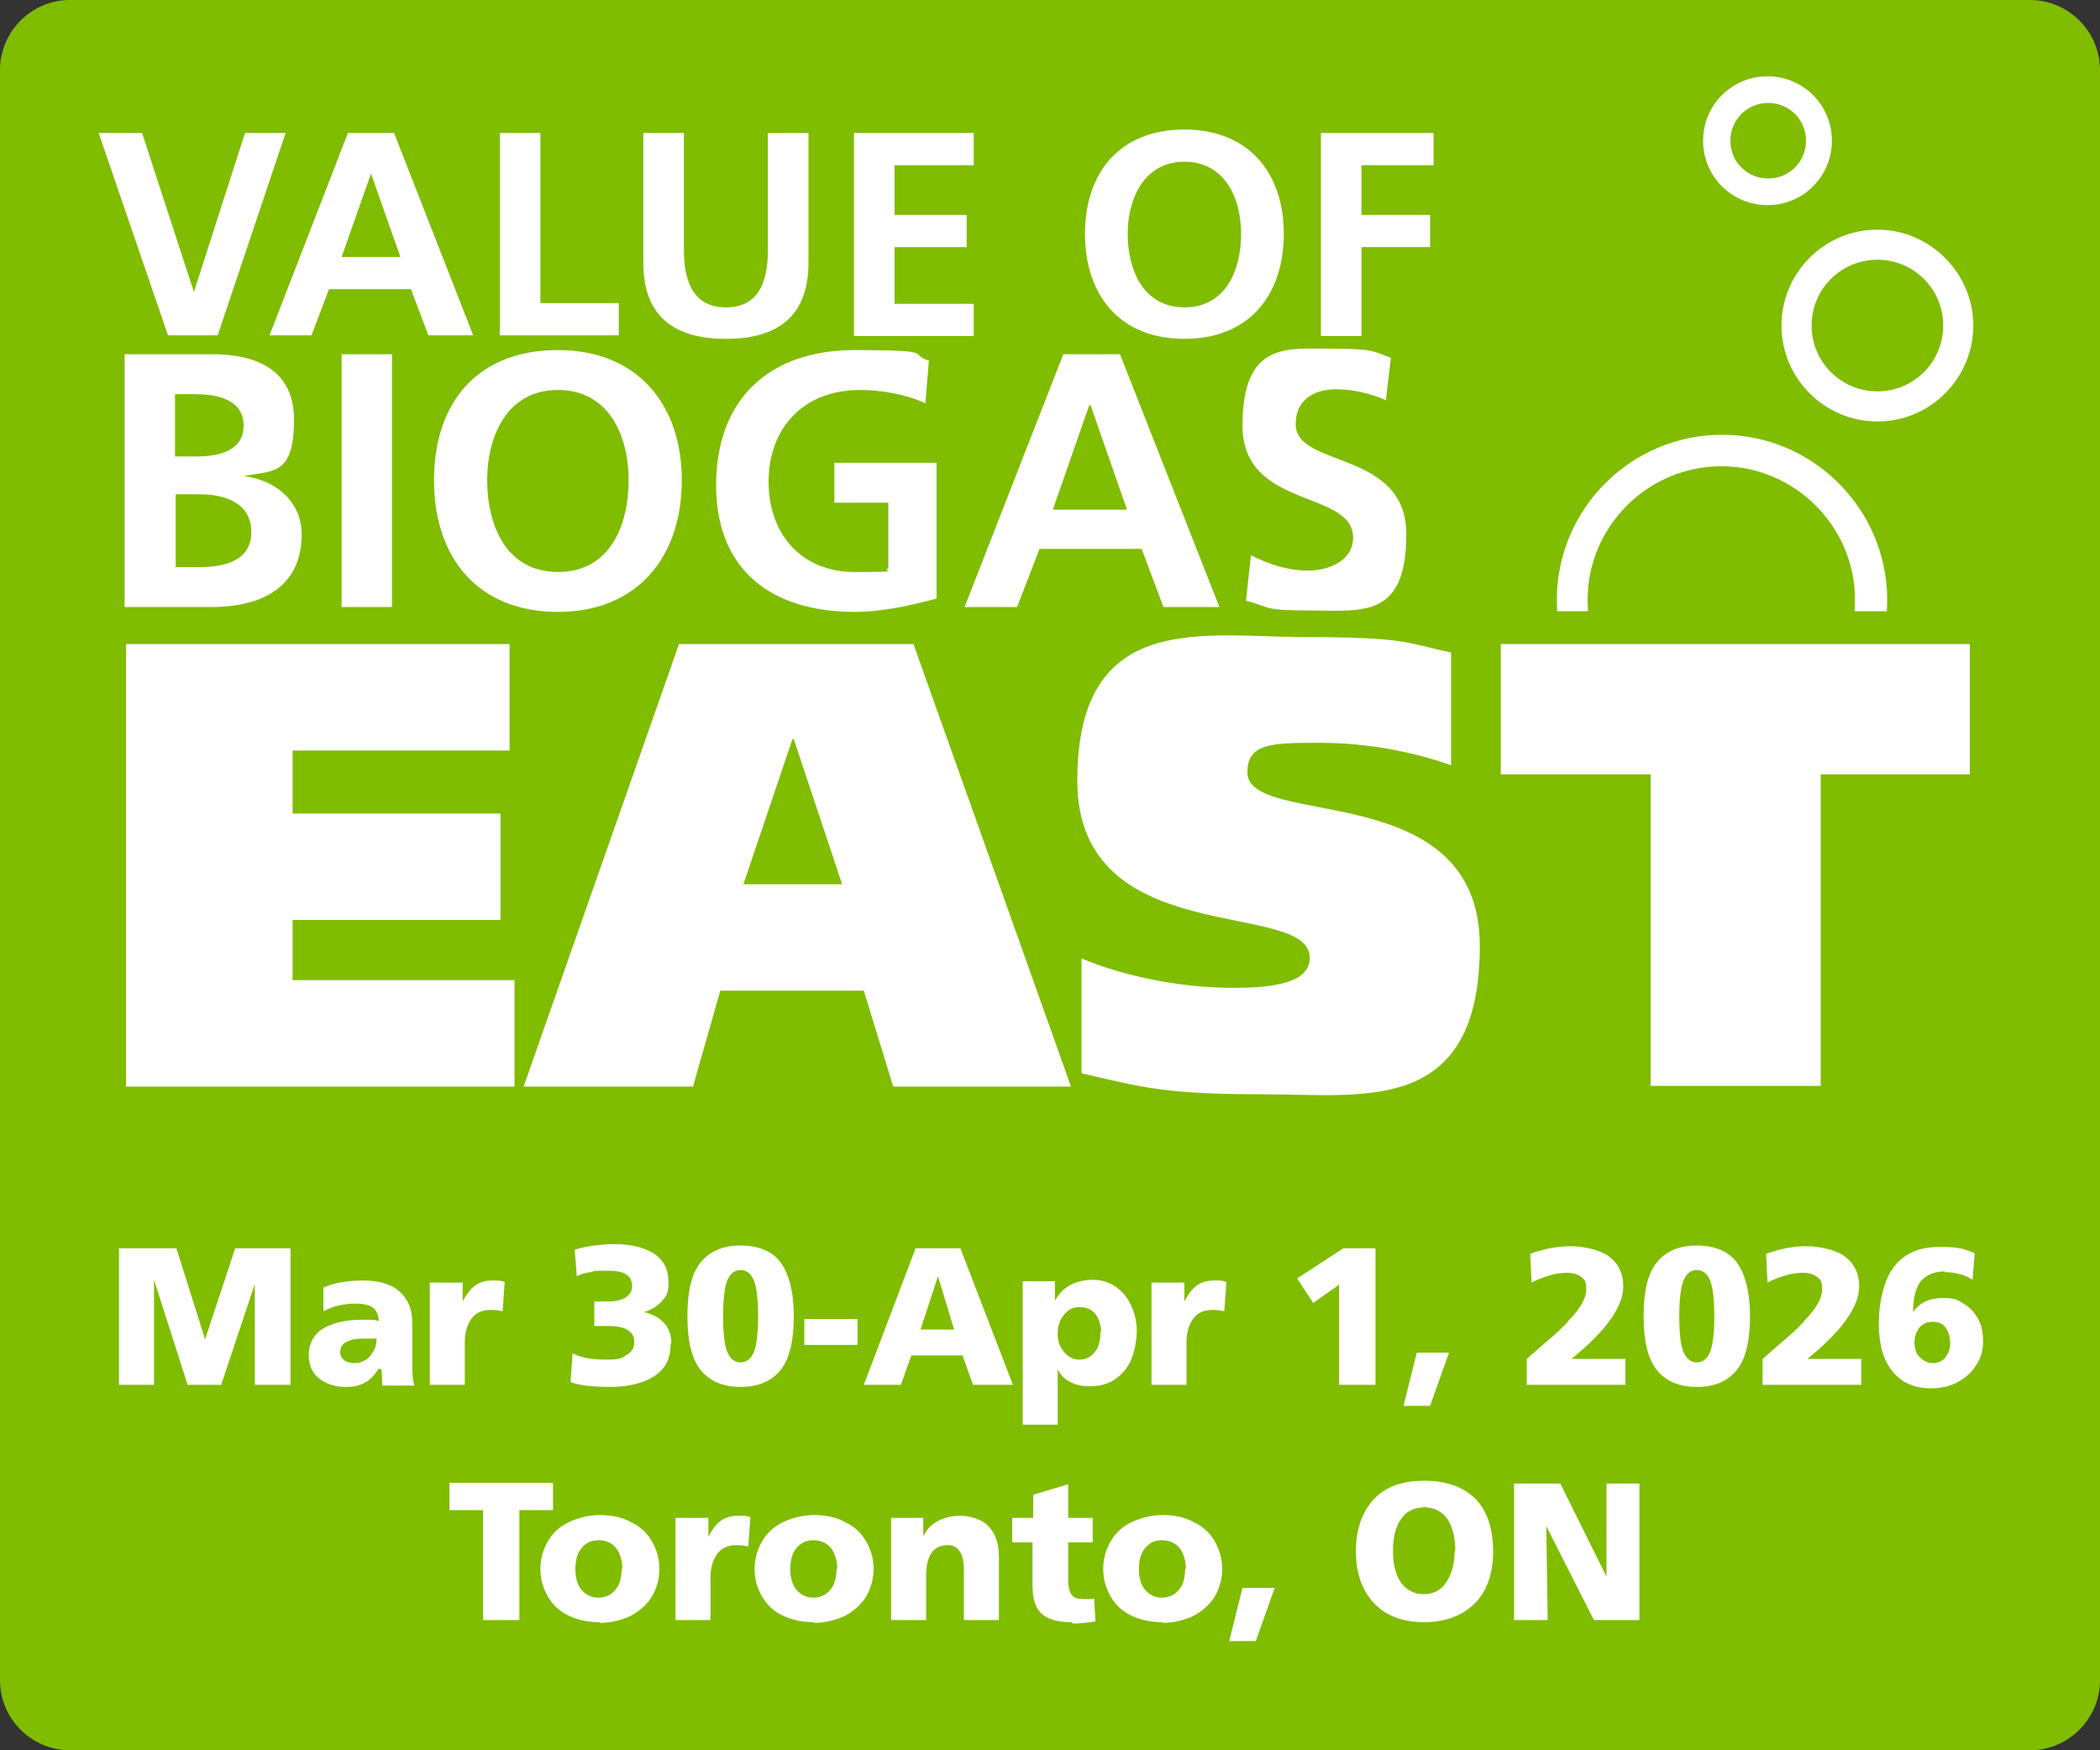 <?xml version="1.0" encoding="UTF-8"?>
<svg id="Layer_1" xmlns="http://www.w3.org/2000/svg" xmlns:xlink="http://www.w3.org/1999/xlink" version="1.1" viewBox="0 0 600 500">
  <rect x="0" y="0" width="600" height="500" fill="#333333" stroke="none"/>
  <!-- Generator: Adobe Illustrator 29.6.1, SVG Export Plug-In . SVG Version: 2.1.1 Build 9)  -->
  <defs>
    <style>
      .st0 {
        fill: none;
      }

      .st1 {
        fill: #80bc00;
      }

      .st2 {
        fill: #fff;
      }

      .st3 {
        clip-path: url(#clippath);
      }
    </style>
    <clipPath id="clippath">
      <rect class="st0" x="430" y="18.6" width="141.8" height="156"/>
    </clipPath>
  </defs>
  <path class="st1" d="M600,480V20c0-11-9-20-20-20H20C9,0,0,9,0,20v460c0,11,9,20,20,20h560c11,0,20-9,20-20Z"/>
  <g>
    <path class="st2" d="M73.2,365.6l-10,30h-9.6l-9.6-30h0v30c.2,0-10,0-10,0v-39h16.4l8.2,26h0l8.6-26h15.8v39h-10.2v-30h.4Z"/>
    <path class="st2" d="M108.2,391h0c-1.2,1.8-2.4,3.2-4,4-1.4.8-3.2,1.2-5.2,1.2-3.2,0-5.8-.8-7.8-2.4s-3-3.8-3-6.8,1.4-5.8,4-7.4,6.4-2.6,11.2-2.6,3.2,0,4.8.4c0-1.6-.6-3-1.6-3.8s-2.8-1.2-5-1.2c-3.6,0-6.6.8-9.2,2.2v-6.8c3.2-1.4,7-2,11.4-2s8,1,10.4,3.2,3.6,5,3.6,8.8v11.4c0,2.4,0,4.6.6,6.6h-9.2c0-2.4-.2-4-.2-4.6l-.8-.2ZM103.4,382.4c-2,0-3.4.4-4.6,1-1,.6-1.6,1.6-1.6,2.8s.4,1.8,1.2,2.4c.8.6,1.8.8,3,.8s2.2-.4,3.2-1,1.6-1.6,2.2-2.6.8-2.2.8-3.4h-4.2Z"/>
    <path class="st2" d="M132.2,366.4v5.4h0c1-2,2.2-3.6,3.6-4.6,1.4-1,3-1.4,5-1.4s2,0,3.4.4l-.6,8.4c-.8-.2-1.8-.4-3.4-.4-2.4,0-4.2.8-5.4,2.4s-2,3.8-2,6.8v12.2h-10v-29.2h9.4Z"/>
    <path class="st2" d="M191.6,384c0,4.2-1.6,7.2-4.8,9.2s-7.4,3-12.4,3-8.8-.4-11.4-1.4l.6-8.2c2.2,1.2,5.4,1.8,9.6,1.8s4.2-.4,5.6-1.2c1.6-.8,2.4-2,2.4-3.8s-.6-2.6-1.8-3.4-3-1.2-5.4-1.2h-4.2v-7h4c2,0,3.8-.4,5-1.2,1.2-.8,1.8-1.8,1.8-3.2,0-3-2.2-4.4-6.8-4.4s-3.4,0-5,.4c-1.6.2-3,.6-4,1.2l-.6-7.6c2-.6,3.8-1,5.6-1.2s3.8-.4,5.8-.4c4.8,0,8.6,1,11.4,2.8,2.6,1.8,4,4.4,4,8s-.6,4-1.8,5.4-3,2.6-5.2,3.2h0c2.4.6,4.4,1.6,5.8,3.2,1.4,1.6,2,3.4,2,5.8l-.2.2Z"/>
    <path class="st2" d="M196.4,376c0-7.2,1.2-12.2,3.8-15.4,2.6-3.2,6.4-4.8,11.4-4.8s9,1.6,11.4,4.8,3.8,8.4,3.8,15.4-1.2,12.2-3.8,15.4c-2.6,3.2-6.4,4.8-11.4,4.8s-8.8-1.6-11.4-4.8-3.8-8.4-3.8-15.4ZM216.6,376c0-4.8-.4-8.2-1.2-10.2s-2.2-3-3.8-3-3,1-3.8,3-1.2,5.4-1.2,10.2.4,8.4,1.2,10.2c.8,2,2.2,3,3.8,3s3-1,3.8-3,1.2-5.4,1.2-10.2Z"/>
    <path class="st2" d="M245,376.8v7.4h-15.2v-7.4h15.2Z"/>
    <path class="st2" d="M260.4,387.2l-3,8.4h-10.6l14.8-39h12.8l15,39h-11.4l-3-8.4h-14.6,0ZM262.8,379.8h9.8l-4.6-15.2h0l-5,15.2h-.2Z"/>
    <path class="st2" d="M301.4,366.4v5.2h0c1-1.8,2.4-3.4,4.2-4.4s4.2-1.6,6.6-1.6,4.6.6,6.6,2,3.4,3.2,4.4,5.4c1,2.2,1.6,4.6,1.6,7.2s-.6,5.8-1.6,8.2-2.6,4.2-4.6,5.6-4.4,2-7.2,2-4-.4-5.6-1.2c-1.6-.8-2.8-2-3.6-3.6h0v15.8h-10v-41h9.2v.4ZM314.6,380.6c0-2-.6-3.8-1.6-5.2-1.2-1.4-2.6-2-4.6-2s-3.2.8-4.4,2.2c-1.2,1.4-1.8,3.2-1.8,5.4s.6,3.8,1.8,5.2c1.2,1.4,2.6,2.2,4.4,2.2s3.4-.8,4.4-2.2c1.2-1.4,1.6-3.4,1.6-5.6h.2Z"/>
    <path class="st2" d="M338.4,366.4v5.4h0c1-2,2.2-3.6,3.6-4.6s3-1.4,5-1.4,2,0,3.4.4l-.6,8.4c-.8-.2-1.8-.4-3.4-.4-2.4,0-4.2.8-5.4,2.4s-2,3.8-2,6.8v12.2h-10v-29.2h9.4Z"/>
    <path class="st2" d="M375.2,372.2l-4.6-7,13.2-8.6h9.2v39h-10.4v-28.6l-7.4,5.2h0Z"/>
    <path class="st2" d="M414,386.4l-5.4,15.2h-7.6l3.8-15.2h9.4-.2Z"/>
    <path class="st2" d="M448,377.4c3.6-3.6,5.2-6.6,5.2-9s-.4-2.8-1.4-3.6c-1-.8-2.4-1.2-4-1.2s-3.4.2-5.2.8c-2,.6-3.6,1.2-5,2l-.4-8.2c4.2-1.6,8.2-2.2,11.6-2.2s8.4,1,11,3,4,4.8,4,8.4c0,6-5,12.8-14.8,20.8h15.4v7.4h-28.2v-7.4c3.4-3,6-5.2,7.6-6.6s3-2.8,4.2-4v-.2Z"/>
    <path class="st2" d="M469.6,376c0-7.2,1.2-12.2,3.8-15.4,2.6-3.2,6.4-4.8,11.4-4.8s9,1.6,11.4,4.8,3.8,8.4,3.8,15.4-1.2,12.2-3.8,15.4c-2.6,3.2-6.4,4.8-11.4,4.8s-8.8-1.6-11.4-4.8-3.8-8.4-3.8-15.4ZM489.8,376c0-4.8-.4-8.2-1.2-10.2-.8-2-2.2-3-3.8-3s-3,1-3.8,3-1.2,5.4-1.2,10.2.4,8.4,1.2,10.2c.8,2,2.2,3,3.8,3s3-1,3.8-3,1.2-5.4,1.2-10.2Z"/>
    <path class="st2" d="M515.4,377.4c3.6-3.6,5.2-6.6,5.2-9s-.4-2.8-1.4-3.6c-1-.8-2.4-1.2-4-1.2s-3.4.2-5.2.8c-2,.6-3.6,1.2-5,2l-.4-8.2c4.2-1.6,8.2-2.2,11.6-2.2s8.4,1,11,3,4,4.8,4,8.4c0,6-5,12.8-14.8,20.8h15.4v7.4h-28.2v-7.4c3.4-3,6-5.2,7.6-6.6s3-2.8,4.2-4v-.2Z"/>
    <path class="st2" d="M555.8,363.2c-3.2,0-5.4,1-7,2.8-1.4,1.8-2.2,4.8-2.2,8.8h0c1.8-2.6,4.6-4,8.4-4s4.4.6,6,1.6c1.8,1,3.2,2.6,4.2,4.4s1.4,4,1.4,6.4-.6,4.8-2,6.8c-1.2,2-3,3.6-5.2,4.8s-4.8,1.8-7.6,1.8c-4.8,0-8.6-1.6-11.2-5-2.6-3.2-3.8-7.8-3.8-13.6s1.4-12.4,4.4-16.2,7.2-5.6,13-5.6,7,.6,10,1.8l-.6,7.6c-1-.6-2-1.2-3.6-1.6-1.4-.4-3-.6-4.6-.6l.4-.2ZM557.2,384c0-1.8-.4-3.4-1.2-4.6s-2-1.8-3.8-1.8-2.8.6-3.8,1.6c-.8,1.2-1.4,2.4-1.4,4.2s.4,3.2,1.4,4.2,2.2,1.8,3.8,1.8,2.8-.6,3.6-1.6,1.4-2.4,1.4-4v.2Z"/>
    <path class="st2" d="M128.4,431.4v-7.8h29.6v7.8h-9.6v31.4h-10.4v-31.4h-9.6Z"/>
    <path class="st2" d="M171.4,463.4c-3.4,0-6.2-.6-8.8-1.8-2.6-1.2-4.6-3-6-5.4s-2.2-5-2.2-8,.8-5.6,2.2-8,3.4-4.2,6-5.4c2.6-1.2,5.6-2,8.8-2s6.4.6,8.8,2c2.6,1.2,4.6,3,6,5.4s2.2,5,2.2,8-.8,5.6-2.2,8c-1.4,2.2-3.4,4-6,5.4-2.6,1.2-5.6,2-8.8,2v-.2ZM177.8,448.2c0-2.4-.6-4.4-1.8-6-1.2-1.4-2.8-2.2-5-2.2s-3.6.8-4.8,2.2c-1.2,1.4-1.8,3.4-1.8,6s.6,4.6,1.8,6,2.8,2.2,4.8,2.2,3.6-.8,4.8-2.2c1.2-1.4,1.8-3.4,1.8-6h.2Z"/>
    <path class="st2" d="M202.4,433.6v5.4h0c1-2,2.2-3.6,3.6-4.6,1.4-1,3-1.4,5-1.4s2,0,3.4.4l-.6,8.4c-.8-.2-1.8-.4-3.4-.4-2.4,0-4.2.8-5.4,2.4s-2,3.8-2,6.8v12.2h-10v-29.2h9.4Z"/>
    <path class="st2" d="M232.6,463.4c-3.4,0-6.2-.6-8.8-1.8-2.6-1.2-4.6-3-6-5.4s-2.2-5-2.2-8,.8-5.6,2.2-8,3.4-4.2,6-5.4c2.6-1.2,5.6-2,8.8-2s6.4.6,8.8,2c2.6,1.2,4.6,3,6,5.4s2.2,5,2.2,8-.8,5.6-2.2,8c-1.4,2.2-3.4,4-6,5.4-2.6,1.2-5.6,2-8.8,2v-.2ZM239.2,448.2c0-2.4-.6-4.4-1.8-6-1.2-1.4-2.8-2.2-5-2.2s-3.6.8-4.8,2.2c-1.2,1.4-1.8,3.4-1.8,6s.6,4.6,1.8,6,2.8,2.2,4.8,2.2,3.6-.8,4.8-2.2c1.2-1.4,1.8-3.4,1.8-6h.2Z"/>
    <path class="st2" d="M270.8,441.4c-4.2,0-6.2,3-6.2,9v12.4h-10v-29.2h9.2v5.4h0c.8-2,2.2-3.4,4-4.4s4-1.6,6.6-1.6,6.4,1,8.2,3.2c2,2.2,2.8,5,2.8,8.4v18.2h-10v-14.2c0-4.8-1.6-7.2-4.6-7.2h0Z"/>
    <path class="st2" d="M306.2,463.4c-4,0-6.8-.8-8.6-2.4-1.8-1.6-2.6-4.4-2.6-8.2v-12.2h-5.8v-7h6v-6.6l10-3v9.6h7v7h-7v11c0,1.8.4,3.2,1,4s1.6,1.2,3.2,1.2h2c.6,0,1,0,1.2-.2l.4,6.6c-2.6.4-4.8.6-6.4.6l-.4-.4Z"/>
    <path class="st2" d="M332.2,463.4c-3.4,0-6.2-.6-8.8-1.8-2.6-1.2-4.6-3-6-5.4s-2.2-5-2.2-8,.8-5.6,2.2-8c1.4-2.4,3.4-4.2,6-5.4,2.6-1.2,5.6-2,8.8-2s6.4.6,8.8,2c2.6,1.2,4.6,3,6,5.4s2.2,5,2.2,8-.8,5.6-2.2,8c-1.4,2.2-3.4,4-6,5.4-2.6,1.2-5.6,2-8.8,2v-.2ZM338.8,448.2c0-2.4-.6-4.4-1.8-6-1.2-1.4-2.8-2.2-5-2.2s-3.6.8-4.8,2.2c-1.2,1.4-1.8,3.4-1.8,6s.6,4.6,1.8,6c1.2,1.4,2.8,2.2,4.8,2.2s3.6-.8,4.8-2.2c1.2-1.4,1.8-3.4,1.8-6h.2Z"/>
    <path class="st2" d="M364.2,453.6l-5.4,15.2h-7.6l3.8-15.2h9.4-.2Z"/>
    <path class="st2" d="M387.4,443.2c0-6.4,1.8-11.4,5.2-15,3.4-3.6,8.2-5.2,14.4-5.2s11.2,1.8,14.6,5.2c3.4,3.6,5,8.6,5,15s-1.8,11.4-5.2,14.8-8.2,5.4-14.4,5.4-11-1.8-14.4-5.4-5.2-8.6-5.2-14.8ZM415.8,443.2c0-4-.8-7-2.2-9.2-1.6-2.2-3.8-3.4-6.6-3.4s-5,1-6.6,3.2-2.4,5.2-2.4,9.2.8,6.8,2.2,9c1.6,2.2,3.8,3.4,6.6,3.4s5-1.2,6.4-3.4c1.6-2.2,2.4-5.4,2.4-9l.2.2Z"/>
    <path class="st2" d="M441.8,436l.4,26.8h-9.6v-39h13.2l13.2,26.6h0v-26.6h9.4v39h-13l-13.6-26.8h0Z"/>
  </g>
  <g>
    <g>
      <path class="st2" d="M28.2,38h12.4l14.8,45.4h0l14.6-45.4h11.6l-19.4,57.8h-14.2s-19.8-57.8-19.8-57.8Z"/>
      <path class="st2" d="M99.6,38h13l22.6,57.8h-12.8l-5-13.2h-23.4l-5,13.2h-12l22.4-57.8h.2ZM106,49.6h0l-8.4,23.8h16.8s-8.4-23.8-8.4-23.8Z"/>
      <path class="st2" d="M142.8,38h11.6v48.6h22.4v9.2h-34s0-57.8,0-57.8Z"/>
      <path class="st2" d="M183.8,38h11.6v33.4c0,9.8,3.2,16.4,12,16.4s12-6.4,12-16.4v-33.4h11.6v37c0,15.4-8.8,21.8-23.6,21.8s-23.6-6.4-23.6-21.8v-37Z"/>
      <path class="st2" d="M244,38h34.2v9.2h-22.6v14.2h20.6v9.2h-20.6v16.2h22.6v9.2h-34.2v-58Z"/>
      <path class="st2" d="M338.4,37c18.2,0,28.4,12.2,28.4,29.8s-10,30-28.4,30-28.4-12.4-28.4-30,10-29.8,28.4-29.8ZM338.4,87.8c11.8,0,16.2-10.6,16.2-21s-4.8-20.6-16.2-20.6-16.2,10.4-16.2,20.6,4.4,21,16.2,21Z"/>
      <path class="st2" d="M377.4,38h32.2v9.2h-20.6v14.2h19.6v9.2h-19.6v25.4h-11.6v-58Z"/>
      <path class="st2" d="M35.6,101.2h25.2c9.4,0,23.2,2.6,23.2,18.6s-5.8,14.6-14.4,16.2h0c9.8,1.2,16.6,7.8,16.6,16.6,0,18.2-16.4,20.8-25.4,20.8h-25.2s0-72.2,0-72.2ZM50.2,130.4h5.8c6.2,0,13.6-1.4,13.6-8.8s-7.4-9-14-9h-5.6v17.8h.2ZM50.2,162h6.8c6.8,0,14.8-1.6,14.8-10s-7.6-10.8-14.8-10.8h-6.8s0,20.8,0,20.8Z"/>
      <path class="st2" d="M97.6,101.2h14.4v72.2h-14.4v-72.2Z"/>
      <path class="st2" d="M159.4,100c22.6,0,35.4,15.4,35.4,37.2s-12.6,37.6-35.4,37.6-35.4-15.4-35.4-37.6,12.4-37.2,35.4-37.2ZM159.4,163.4c14.8,0,20.2-13.2,20.2-26.2s-5.8-25.8-20.2-25.8-20.2,13-20.2,25.8,5.4,26.2,20.2,26.2Z"/>
      <path class="st2" d="M264.4,115.2c-5.6-2.6-12.8-3.8-18.6-3.8-16.8,0-26.2,11.4-26.2,26.2s9.2,25.8,24.6,25.8,7-.4,9.6-1v-18.8h-15.4v-11.4h29.2v38.8c-7.6,2-15.6,3.8-23.4,3.8-23.4,0-39.6-11.6-39.6-36.2s15.2-38.6,39.6-38.6,15,1.2,21.2,3l-1,12.2h0Z"/>
      <path class="st2" d="M303.6,101.2h16.4l28.4,72.2h-16l-6.2-16.6h-29.2l-6.4,16.6h-15l28.2-72.2h-.2ZM311.4,115.8h-.2l-10.4,29.8h21.2l-10.4-29.8h-.2Z"/>
      <path class="st2" d="M396.2,114.4c-4.6-2-9.6-3.2-14.6-3.2s-11.4,2.2-11.4,10c0,12.6,31.6,7.2,31.6,31.4s-12.6,21.8-27.2,21.8-11.4-1-18.6-2.8l1.4-13c5,2.6,10.6,4.4,16.4,4.4s12.8-2.8,12.8-9.4c0-13.8-31.6-8-31.6-32s12.6-22,25.2-22,12,.8,17.2,2.6l-1.4,11.8.2.4Z"/>
    </g>
    <g class="st3">
      <g>
        <path class="st2" d="M453.6,171.4c0,21.2,17.2,38.2,38.2,38.2s38.2-17.2,38.2-38.2-17.2-38.2-38.2-38.2-38.2,17.2-38.2,38.2M444.8,171.4c0-26,21.2-47.2,47.2-47.2s47.2,21.2,47.2,47.2-21.2,47.2-47.2,47.2-47.2-21.2-47.2-47.2"/>
        <path class="st2" d="M517.6,93c0,10.4,8.4,18.8,18.8,18.8s18.8-8.4,18.8-18.8-8.4-18.8-18.8-18.8-18.8,8.4-18.8,18.8M509,93c0-15.2,12.4-27.4,27.4-27.4s27.4,12.4,27.4,27.4-12.2,27.4-27.4,27.4-27.4-12.4-27.4-27.4"/>
        <path class="st2" d="M494.4,40.2c0,6,4.8,10.8,10.8,10.8s10.8-4.8,10.8-10.8-4.8-10.8-10.8-10.8-10.8,4.8-10.8,10.8M486.6,40.2c0-10.2,8.2-18.4,18.4-18.4s18.4,8.2,18.4,18.4-8.2,18.4-18.4,18.4-18.4-8.2-18.4-18.4"/>
      </g>
    </g>
  </g>
  <g>
    <path class="st2" d="M36,184h109.6v30.4h-62v18h59.4v30.4h-59.4v17.2h63.4v30.4H36v-126.4Z"/>
    <path class="st2" d="M194.2,184h66.8l45,126.4h-50.8l-8.4-27.4h-41l-7.8,27.4h-48.4l44.4-126.4h.2ZM212.6,252.6h28l-13.8-41.4h-.4l-14,41.4h.2Z"/>
    <path class="st2" d="M414.6,218.6c-10.8-3.8-23.8-6.4-37.4-6.4s-20.8,0-20.8,8.4c0,16.4,66.4,1,66.4,49.6s-33.4,42.4-61.6,42.4-34-1.8-52.2-6v-32.8c13,5.4,29,8.4,43.4,8.4s21.8-2.4,21.8-8.6c0-17-66.4-1.6-66.4-50.6s36.2-41,65-41,28.6,1.6,41.8,4.4v32.4-.2Z"/>
    <path class="st2" d="M563,221.2h-42.8v89h-48.6v-89h-42.8v-37.2h134v37.2h.2Z"/>
  </g>
</svg>